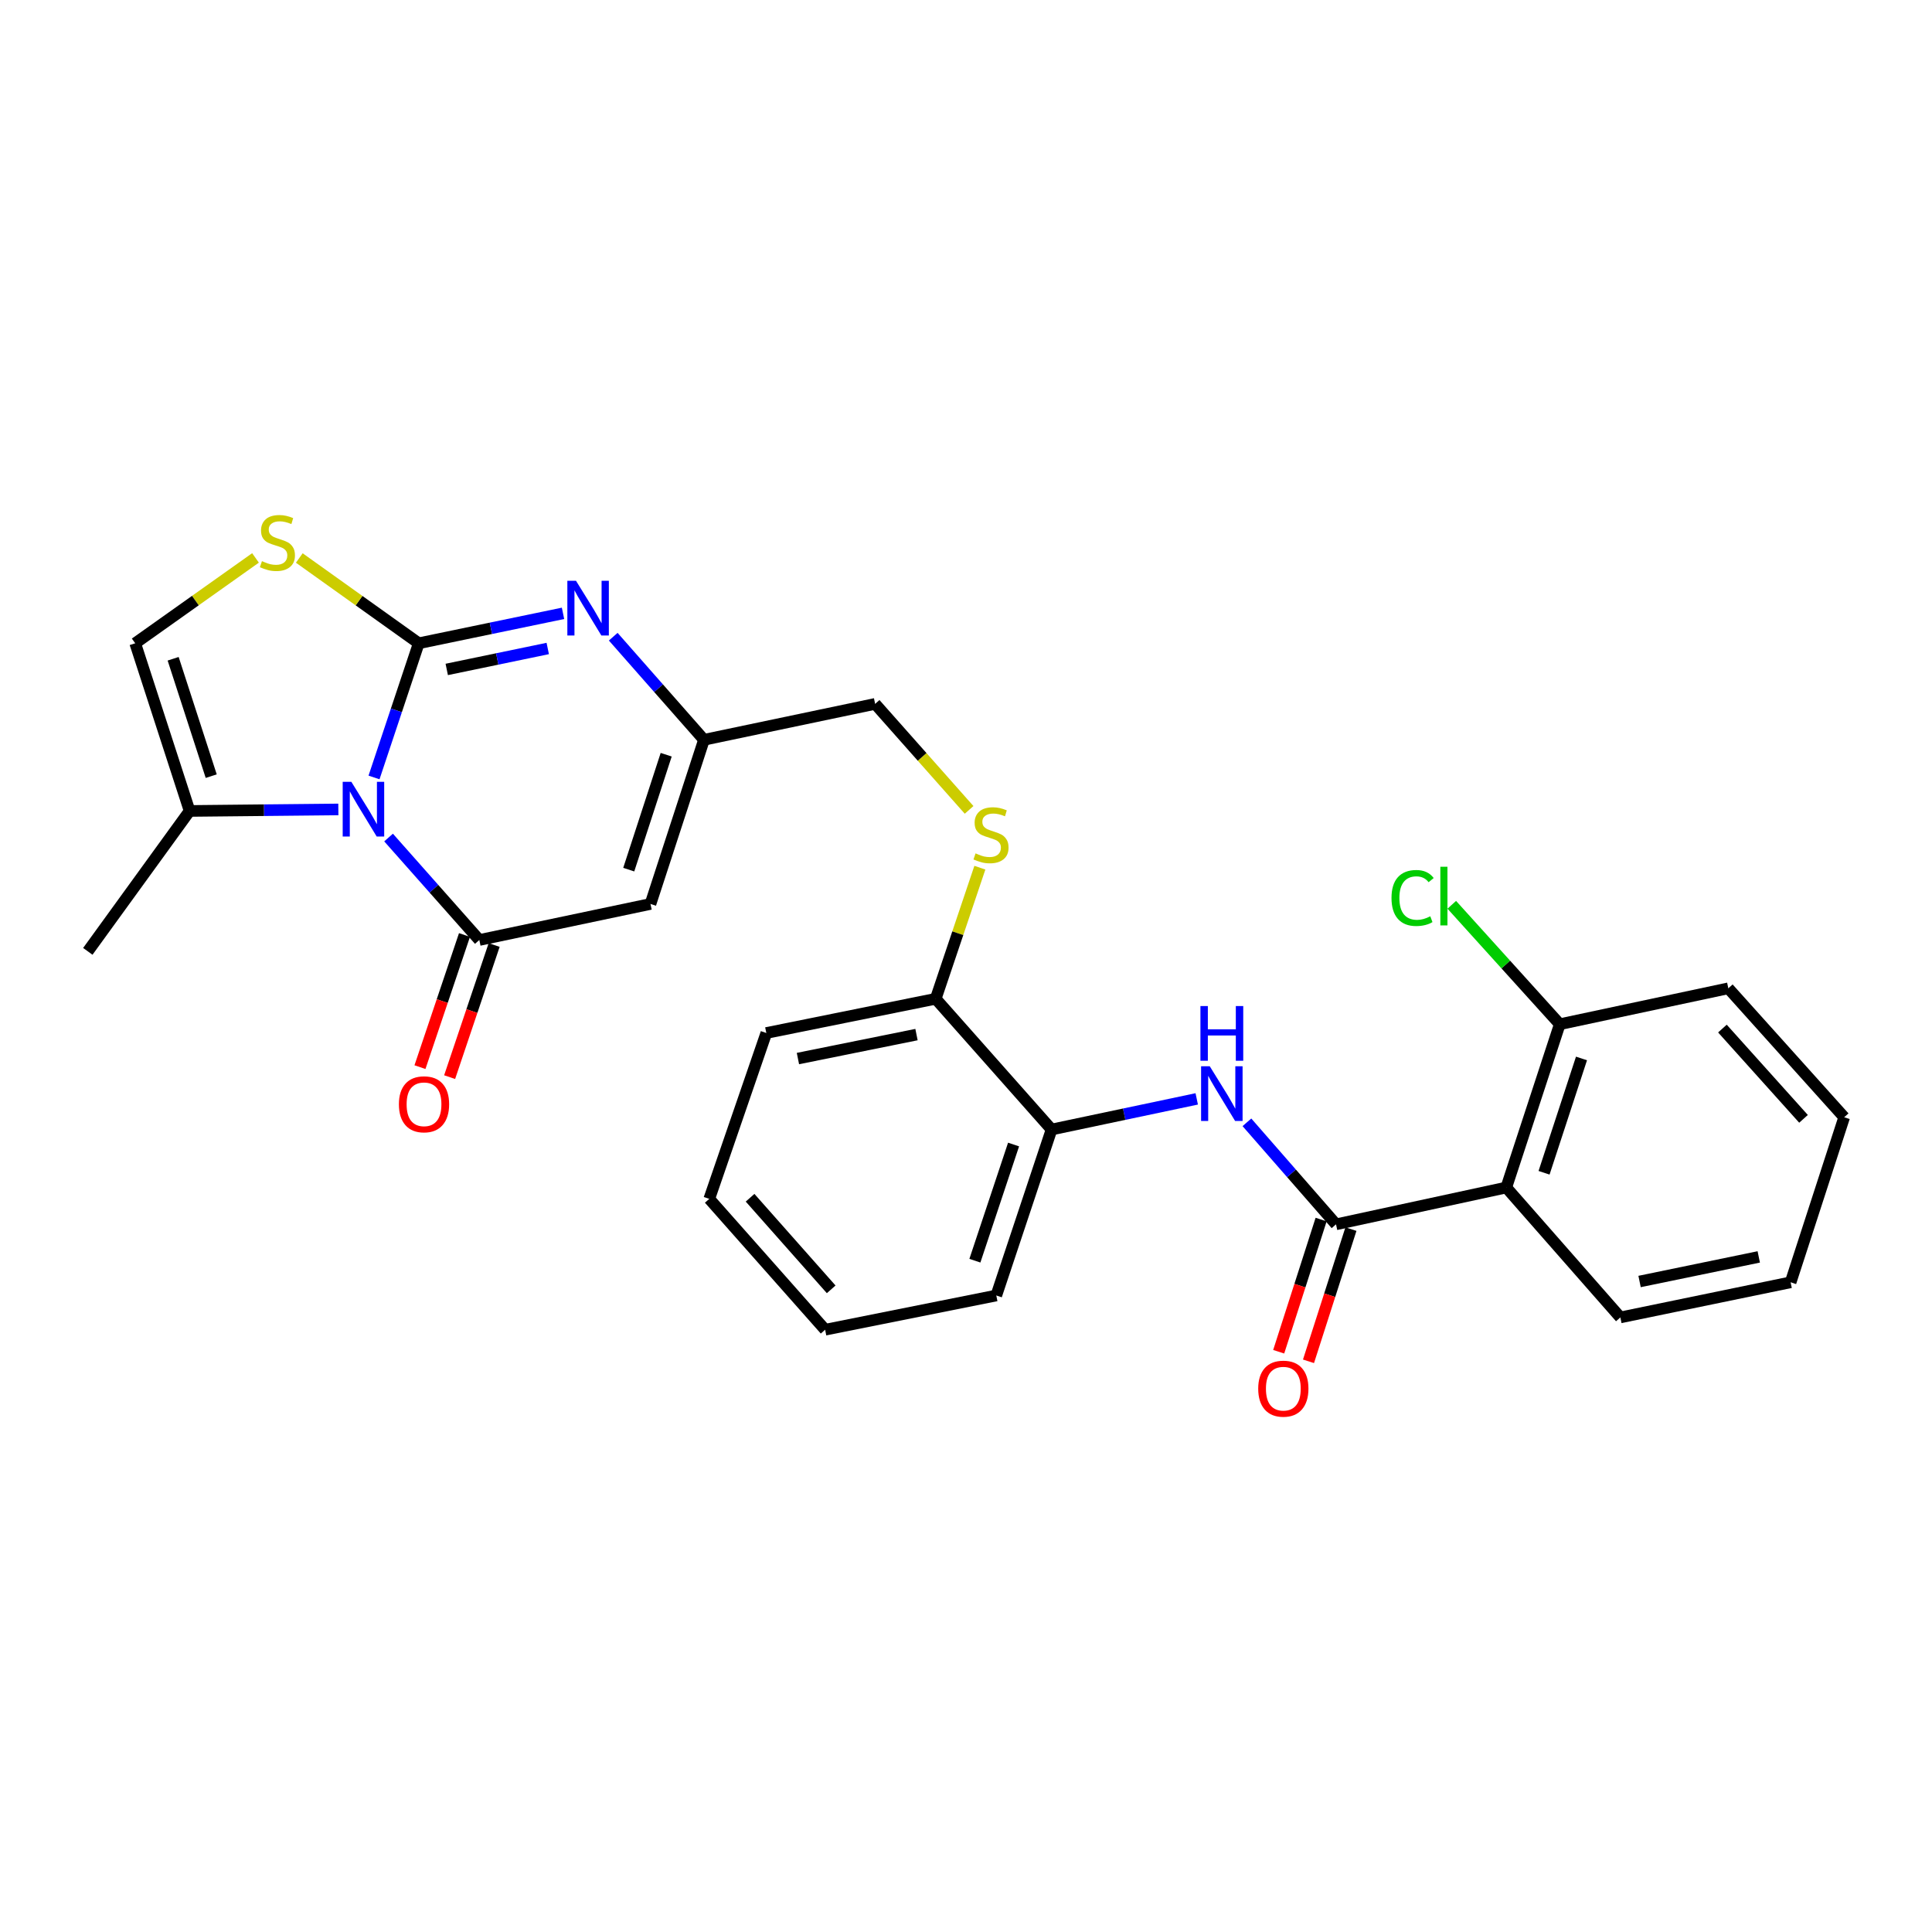 <?xml version='1.0' encoding='iso-8859-1'?>
<svg version='1.1' baseProfile='full'
              xmlns='http://www.w3.org/2000/svg'
                      xmlns:rdkit='http://www.rdkit.org/xml'
                      xmlns:xlink='http://www.w3.org/1999/xlink'
                  xml:space='preserve'
width='1000px' height='1000px' viewBox='0 0 1000 1000'>
<!-- END OF HEADER -->
<rect style='opacity:1.0;fill:#FFFFFF;stroke:none' width='1000' height='1000' x='0' y='0'> </rect>
<path class='bond-0' d='M 216.743,332.958 L 205.168,367.683' style='fill:none;fill-rule:evenodd;stroke:#000000;stroke-width:6px;stroke-linecap:butt;stroke-linejoin:miter;stroke-opacity:1' />
<path class='bond-0' d='M 205.168,367.683 L 193.593,402.408' style='fill:none;fill-rule:evenodd;stroke:#0000FF;stroke-width:6px;stroke-linecap:butt;stroke-linejoin:miter;stroke-opacity:1' />
<path class='bond-2' d='M 216.743,332.958 L 254.082,325.212' style='fill:none;fill-rule:evenodd;stroke:#000000;stroke-width:6px;stroke-linecap:butt;stroke-linejoin:miter;stroke-opacity:1' />
<path class='bond-2' d='M 254.082,325.212 L 291.421,317.467' style='fill:none;fill-rule:evenodd;stroke:#0000FF;stroke-width:6px;stroke-linecap:butt;stroke-linejoin:miter;stroke-opacity:1' />
<path class='bond-2' d='M 231.235,346.499 L 257.373,341.077' style='fill:none;fill-rule:evenodd;stroke:#000000;stroke-width:6px;stroke-linecap:butt;stroke-linejoin:miter;stroke-opacity:1' />
<path class='bond-2' d='M 257.373,341.077 L 283.51,335.655' style='fill:none;fill-rule:evenodd;stroke:#0000FF;stroke-width:6px;stroke-linecap:butt;stroke-linejoin:miter;stroke-opacity:1' />
<path class='bond-5' d='M 216.743,332.958 L 185.829,310.888' style='fill:none;fill-rule:evenodd;stroke:#000000;stroke-width:6px;stroke-linecap:butt;stroke-linejoin:miter;stroke-opacity:1' />
<path class='bond-5' d='M 185.829,310.888 L 154.915,288.818' style='fill:none;fill-rule:evenodd;stroke:#CCCC00;stroke-width:6px;stroke-linecap:butt;stroke-linejoin:miter;stroke-opacity:1' />
<path class='bond-1' d='M 201.12,433.509 L 224.607,460.024' style='fill:none;fill-rule:evenodd;stroke:#0000FF;stroke-width:6px;stroke-linecap:butt;stroke-linejoin:miter;stroke-opacity:1' />
<path class='bond-1' d='M 224.607,460.024 L 248.095,486.54' style='fill:none;fill-rule:evenodd;stroke:#000000;stroke-width:6px;stroke-linecap:butt;stroke-linejoin:miter;stroke-opacity:1' />
<path class='bond-8' d='M 175.129,418.964 L 136.634,419.357' style='fill:none;fill-rule:evenodd;stroke:#0000FF;stroke-width:6px;stroke-linecap:butt;stroke-linejoin:miter;stroke-opacity:1' />
<path class='bond-8' d='M 136.634,419.357 L 98.14,419.749' style='fill:none;fill-rule:evenodd;stroke:#000000;stroke-width:6px;stroke-linecap:butt;stroke-linejoin:miter;stroke-opacity:1' />
<path class='bond-12' d='M 240.418,483.953 L 228.895,518.15' style='fill:none;fill-rule:evenodd;stroke:#000000;stroke-width:6px;stroke-linecap:butt;stroke-linejoin:miter;stroke-opacity:1' />
<path class='bond-12' d='M 228.895,518.15 L 217.373,552.348' style='fill:none;fill-rule:evenodd;stroke:#FF0000;stroke-width:6px;stroke-linecap:butt;stroke-linejoin:miter;stroke-opacity:1' />
<path class='bond-12' d='M 255.772,489.127 L 244.25,523.324' style='fill:none;fill-rule:evenodd;stroke:#000000;stroke-width:6px;stroke-linecap:butt;stroke-linejoin:miter;stroke-opacity:1' />
<path class='bond-12' d='M 244.25,523.324 L 232.728,557.521' style='fill:none;fill-rule:evenodd;stroke:#FF0000;stroke-width:6px;stroke-linecap:butt;stroke-linejoin:miter;stroke-opacity:1' />
<path class='bond-29' d='M 248.095,486.54 L 336.687,467.889' style='fill:none;fill-rule:evenodd;stroke:#000000;stroke-width:6px;stroke-linecap:butt;stroke-linejoin:miter;stroke-opacity:1' />
<path class='bond-7' d='M 317.408,329.555 L 340.892,356.235' style='fill:none;fill-rule:evenodd;stroke:#0000FF;stroke-width:6px;stroke-linecap:butt;stroke-linejoin:miter;stroke-opacity:1' />
<path class='bond-7' d='M 340.892,356.235 L 364.375,382.915' style='fill:none;fill-rule:evenodd;stroke:#000000;stroke-width:6px;stroke-linecap:butt;stroke-linejoin:miter;stroke-opacity:1' />
<path class='bond-3' d='M 336.687,467.889 L 364.375,382.915' style='fill:none;fill-rule:evenodd;stroke:#000000;stroke-width:6px;stroke-linecap:butt;stroke-linejoin:miter;stroke-opacity:1' />
<path class='bond-3' d='M 325.435,450.123 L 344.817,390.642' style='fill:none;fill-rule:evenodd;stroke:#000000;stroke-width:6px;stroke-linecap:butt;stroke-linejoin:miter;stroke-opacity:1' />
<path class='bond-4' d='M 691.524,633.713 L 668.465,607.312' style='fill:none;fill-rule:evenodd;stroke:#000000;stroke-width:6px;stroke-linecap:butt;stroke-linejoin:miter;stroke-opacity:1' />
<path class='bond-4' d='M 668.465,607.312 L 645.406,580.91' style='fill:none;fill-rule:evenodd;stroke:#0000FF;stroke-width:6px;stroke-linecap:butt;stroke-linejoin:miter;stroke-opacity:1' />
<path class='bond-6' d='M 691.524,633.713 L 779.648,614.657' style='fill:none;fill-rule:evenodd;stroke:#000000;stroke-width:6px;stroke-linecap:butt;stroke-linejoin:miter;stroke-opacity:1' />
<path class='bond-15' d='M 683.81,631.238 L 672.829,665.449' style='fill:none;fill-rule:evenodd;stroke:#000000;stroke-width:6px;stroke-linecap:butt;stroke-linejoin:miter;stroke-opacity:1' />
<path class='bond-15' d='M 672.829,665.449 L 661.848,699.66' style='fill:none;fill-rule:evenodd;stroke:#FF0000;stroke-width:6px;stroke-linecap:butt;stroke-linejoin:miter;stroke-opacity:1' />
<path class='bond-15' d='M 699.237,636.189 L 688.256,670.401' style='fill:none;fill-rule:evenodd;stroke:#000000;stroke-width:6px;stroke-linecap:butt;stroke-linejoin:miter;stroke-opacity:1' />
<path class='bond-15' d='M 688.256,670.401 L 677.275,704.612' style='fill:none;fill-rule:evenodd;stroke:#FF0000;stroke-width:6px;stroke-linecap:butt;stroke-linejoin:miter;stroke-opacity:1' />
<path class='bond-10' d='M 132.252,288.775 L 101.118,310.866' style='fill:none;fill-rule:evenodd;stroke:#CCCC00;stroke-width:6px;stroke-linecap:butt;stroke-linejoin:miter;stroke-opacity:1' />
<path class='bond-10' d='M 101.118,310.866 L 69.984,332.958' style='fill:none;fill-rule:evenodd;stroke:#000000;stroke-width:6px;stroke-linecap:butt;stroke-linejoin:miter;stroke-opacity:1' />
<path class='bond-14' d='M 779.648,614.657 L 807.336,530.134' style='fill:none;fill-rule:evenodd;stroke:#000000;stroke-width:6px;stroke-linecap:butt;stroke-linejoin:miter;stroke-opacity:1' />
<path class='bond-14' d='M 799.198,607.023 L 818.58,547.856' style='fill:none;fill-rule:evenodd;stroke:#000000;stroke-width:6px;stroke-linecap:butt;stroke-linejoin:miter;stroke-opacity:1' />
<path class='bond-19' d='M 779.648,614.657 L 838.697,681.898' style='fill:none;fill-rule:evenodd;stroke:#000000;stroke-width:6px;stroke-linecap:butt;stroke-linejoin:miter;stroke-opacity:1' />
<path class='bond-17' d='M 364.375,382.915 L 452.968,364.328' style='fill:none;fill-rule:evenodd;stroke:#000000;stroke-width:6px;stroke-linecap:butt;stroke-linejoin:miter;stroke-opacity:1' />
<path class='bond-20' d='M 98.14,419.749 L 45.455,492.418' style='fill:none;fill-rule:evenodd;stroke:#000000;stroke-width:6px;stroke-linecap:butt;stroke-linejoin:miter;stroke-opacity:1' />
<path class='bond-28' d='M 98.14,419.749 L 69.984,332.958' style='fill:none;fill-rule:evenodd;stroke:#000000;stroke-width:6px;stroke-linecap:butt;stroke-linejoin:miter;stroke-opacity:1' />
<path class='bond-28' d='M 109.328,401.731 L 89.619,340.976' style='fill:none;fill-rule:evenodd;stroke:#000000;stroke-width:6px;stroke-linecap:butt;stroke-linejoin:miter;stroke-opacity:1' />
<path class='bond-9' d='M 619.428,568.782 L 581.858,576.71' style='fill:none;fill-rule:evenodd;stroke:#0000FF;stroke-width:6px;stroke-linecap:butt;stroke-linejoin:miter;stroke-opacity:1' />
<path class='bond-9' d='M 581.858,576.71 L 544.287,584.638' style='fill:none;fill-rule:evenodd;stroke:#000000;stroke-width:6px;stroke-linecap:butt;stroke-linejoin:miter;stroke-opacity:1' />
<path class='bond-11' d='M 544.287,584.638 L 484.32,516.965' style='fill:none;fill-rule:evenodd;stroke:#000000;stroke-width:6px;stroke-linecap:butt;stroke-linejoin:miter;stroke-opacity:1' />
<path class='bond-21' d='M 544.287,584.638 L 515.68,670.538' style='fill:none;fill-rule:evenodd;stroke:#000000;stroke-width:6px;stroke-linecap:butt;stroke-linejoin:miter;stroke-opacity:1' />
<path class='bond-21' d='M 524.624,592.403 L 504.599,652.534' style='fill:none;fill-rule:evenodd;stroke:#000000;stroke-width:6px;stroke-linecap:butt;stroke-linejoin:miter;stroke-opacity:1' />
<path class='bond-13' d='M 501.604,419.197 L 477.286,391.762' style='fill:none;fill-rule:evenodd;stroke:#CCCC00;stroke-width:6px;stroke-linecap:butt;stroke-linejoin:miter;stroke-opacity:1' />
<path class='bond-13' d='M 477.286,391.762 L 452.968,364.328' style='fill:none;fill-rule:evenodd;stroke:#000000;stroke-width:6px;stroke-linecap:butt;stroke-linejoin:miter;stroke-opacity:1' />
<path class='bond-16' d='M 507.176,449.113 L 495.748,483.039' style='fill:none;fill-rule:evenodd;stroke:#CCCC00;stroke-width:6px;stroke-linecap:butt;stroke-linejoin:miter;stroke-opacity:1' />
<path class='bond-16' d='M 495.748,483.039 L 484.32,516.965' style='fill:none;fill-rule:evenodd;stroke:#000000;stroke-width:6px;stroke-linecap:butt;stroke-linejoin:miter;stroke-opacity:1' />
<path class='bond-18' d='M 807.336,530.134 L 779.385,499.226' style='fill:none;fill-rule:evenodd;stroke:#000000;stroke-width:6px;stroke-linecap:butt;stroke-linejoin:miter;stroke-opacity:1' />
<path class='bond-18' d='M 779.385,499.226 L 751.435,468.318' style='fill:none;fill-rule:evenodd;stroke:#00CC00;stroke-width:6px;stroke-linecap:butt;stroke-linejoin:miter;stroke-opacity:1' />
<path class='bond-22' d='M 807.336,530.134 L 894.578,511.546' style='fill:none;fill-rule:evenodd;stroke:#000000;stroke-width:6px;stroke-linecap:butt;stroke-linejoin:miter;stroke-opacity:1' />
<path class='bond-23' d='M 484.32,516.965 L 396.646,534.68' style='fill:none;fill-rule:evenodd;stroke:#000000;stroke-width:6px;stroke-linecap:butt;stroke-linejoin:miter;stroke-opacity:1' />
<path class='bond-23' d='M 474.377,535.504 L 413.006,547.904' style='fill:none;fill-rule:evenodd;stroke:#000000;stroke-width:6px;stroke-linecap:butt;stroke-linejoin:miter;stroke-opacity:1' />
<path class='bond-24' d='M 838.697,681.898 L 926.821,663.715' style='fill:none;fill-rule:evenodd;stroke:#000000;stroke-width:6px;stroke-linecap:butt;stroke-linejoin:miter;stroke-opacity:1' />
<path class='bond-24' d='M 848.641,663.302 L 910.328,650.574' style='fill:none;fill-rule:evenodd;stroke:#000000;stroke-width:6px;stroke-linecap:butt;stroke-linejoin:miter;stroke-opacity:1' />
<path class='bond-30' d='M 515.68,670.538 L 427.088,688.262' style='fill:none;fill-rule:evenodd;stroke:#000000;stroke-width:6px;stroke-linecap:butt;stroke-linejoin:miter;stroke-opacity:1' />
<path class='bond-31' d='M 894.578,511.546 L 954.545,578.292' style='fill:none;fill-rule:evenodd;stroke:#000000;stroke-width:6px;stroke-linecap:butt;stroke-linejoin:miter;stroke-opacity:1' />
<path class='bond-31' d='M 891.52,532.386 L 933.498,579.108' style='fill:none;fill-rule:evenodd;stroke:#000000;stroke-width:6px;stroke-linecap:butt;stroke-linejoin:miter;stroke-opacity:1' />
<path class='bond-26' d='M 396.646,534.68 L 367.112,620.535' style='fill:none;fill-rule:evenodd;stroke:#000000;stroke-width:6px;stroke-linecap:butt;stroke-linejoin:miter;stroke-opacity:1' />
<path class='bond-27' d='M 926.821,663.715 L 954.545,578.292' style='fill:none;fill-rule:evenodd;stroke:#000000;stroke-width:6px;stroke-linecap:butt;stroke-linejoin:miter;stroke-opacity:1' />
<path class='bond-25' d='M 427.088,688.262 L 367.112,620.535' style='fill:none;fill-rule:evenodd;stroke:#000000;stroke-width:6px;stroke-linecap:butt;stroke-linejoin:miter;stroke-opacity:1' />
<path class='bond-25' d='M 430.222,667.361 L 388.238,619.952' style='fill:none;fill-rule:evenodd;stroke:#000000;stroke-width:6px;stroke-linecap:butt;stroke-linejoin:miter;stroke-opacity:1' />
<path  class='atom-1' d='M 181.858 404.671
L 191.138 419.671
Q 192.058 421.151, 193.538 423.831
Q 195.018 426.511, 195.098 426.671
L 195.098 404.671
L 198.858 404.671
L 198.858 432.991
L 194.978 432.991
L 185.018 416.591
Q 183.858 414.671, 182.618 412.471
Q 181.418 410.271, 181.058 409.591
L 181.058 432.991
L 177.378 432.991
L 177.378 404.671
L 181.858 404.671
' fill='#0000FF'/>
<path  class='atom-3' d='M 298.139 300.615
L 307.419 315.615
Q 308.339 317.095, 309.819 319.775
Q 311.299 322.455, 311.379 322.615
L 311.379 300.615
L 315.139 300.615
L 315.139 328.935
L 311.259 328.935
L 301.299 312.535
Q 300.139 310.615, 298.899 308.415
Q 297.699 306.215, 297.339 305.535
L 297.339 328.935
L 293.659 328.935
L 293.659 300.615
L 298.139 300.615
' fill='#0000FF'/>
<path  class='atom-6' d='M 135.588 290.451
Q 135.908 290.571, 137.228 291.131
Q 138.548 291.691, 139.988 292.051
Q 141.468 292.371, 142.908 292.371
Q 145.588 292.371, 147.148 291.091
Q 148.708 289.771, 148.708 287.491
Q 148.708 285.931, 147.908 284.971
Q 147.148 284.011, 145.948 283.491
Q 144.748 282.971, 142.748 282.371
Q 140.228 281.611, 138.708 280.891
Q 137.228 280.171, 136.148 278.651
Q 135.108 277.131, 135.108 274.571
Q 135.108 271.011, 137.508 268.811
Q 139.948 266.611, 144.748 266.611
Q 148.028 266.611, 151.748 268.171
L 150.828 271.251
Q 147.428 269.851, 144.868 269.851
Q 142.108 269.851, 140.588 271.011
Q 139.068 272.131, 139.108 274.091
Q 139.108 275.611, 139.868 276.531
Q 140.668 277.451, 141.788 277.971
Q 142.948 278.491, 144.868 279.091
Q 147.428 279.891, 148.948 280.691
Q 150.468 281.491, 151.548 283.131
Q 152.668 284.731, 152.668 287.491
Q 152.668 291.411, 150.028 293.531
Q 147.428 295.611, 143.068 295.611
Q 140.548 295.611, 138.628 295.051
Q 136.748 294.531, 134.508 293.611
L 135.588 290.451
' fill='#CCCC00'/>
<path  class='atom-10' d='M 626.16 551.881
L 635.44 566.881
Q 636.36 568.361, 637.84 571.041
Q 639.32 573.721, 639.4 573.881
L 639.4 551.881
L 643.16 551.881
L 643.16 580.201
L 639.28 580.201
L 629.32 563.801
Q 628.16 561.881, 626.92 559.681
Q 625.72 557.481, 625.36 556.801
L 625.36 580.201
L 621.68 580.201
L 621.68 551.881
L 626.16 551.881
' fill='#0000FF'/>
<path  class='atom-10' d='M 621.34 520.729
L 625.18 520.729
L 625.18 532.769
L 639.66 532.769
L 639.66 520.729
L 643.5 520.729
L 643.5 549.049
L 639.66 549.049
L 639.66 535.969
L 625.18 535.969
L 625.18 549.049
L 621.34 549.049
L 621.34 520.729
' fill='#0000FF'/>
<path  class='atom-13' d='M 206.47 571.576
Q 206.47 564.776, 209.83 560.976
Q 213.19 557.176, 219.47 557.176
Q 225.75 557.176, 229.11 560.976
Q 232.47 564.776, 232.47 571.576
Q 232.47 578.456, 229.07 582.376
Q 225.67 586.256, 219.47 586.256
Q 213.23 586.256, 209.83 582.376
Q 206.47 578.496, 206.47 571.576
M 219.47 583.056
Q 223.79 583.056, 226.11 580.176
Q 228.47 577.256, 228.47 571.576
Q 228.47 566.016, 226.11 563.216
Q 223.79 560.376, 219.47 560.376
Q 215.15 560.376, 212.79 563.176
Q 210.47 565.976, 210.47 571.576
Q 210.47 577.296, 212.79 580.176
Q 215.15 583.056, 219.47 583.056
' fill='#FF0000'/>
<path  class='atom-14' d='M 504.944 441.711
Q 505.264 441.831, 506.584 442.391
Q 507.904 442.951, 509.344 443.311
Q 510.824 443.631, 512.264 443.631
Q 514.944 443.631, 516.504 442.351
Q 518.064 441.031, 518.064 438.751
Q 518.064 437.191, 517.264 436.231
Q 516.504 435.271, 515.304 434.751
Q 514.104 434.231, 512.104 433.631
Q 509.584 432.871, 508.064 432.151
Q 506.584 431.431, 505.504 429.911
Q 504.464 428.391, 504.464 425.831
Q 504.464 422.271, 506.864 420.071
Q 509.304 417.871, 514.104 417.871
Q 517.384 417.871, 521.104 419.431
L 520.184 422.511
Q 516.784 421.111, 514.224 421.111
Q 511.464 421.111, 509.944 422.271
Q 508.424 423.391, 508.464 425.351
Q 508.464 426.871, 509.224 427.791
Q 510.024 428.711, 511.144 429.231
Q 512.304 429.751, 514.224 430.351
Q 516.784 431.151, 518.304 431.951
Q 519.824 432.751, 520.904 434.391
Q 522.024 435.991, 522.024 438.751
Q 522.024 442.671, 519.384 444.791
Q 516.784 446.871, 512.424 446.871
Q 509.904 446.871, 507.984 446.311
Q 506.104 445.791, 503.864 444.871
L 504.944 441.711
' fill='#CCCC00'/>
<path  class='atom-16' d='M 651.249 718.767
Q 651.249 711.967, 654.609 708.167
Q 657.969 704.367, 664.249 704.367
Q 670.529 704.367, 673.889 708.167
Q 677.249 711.967, 677.249 718.767
Q 677.249 725.647, 673.849 729.567
Q 670.449 733.447, 664.249 733.447
Q 658.009 733.447, 654.609 729.567
Q 651.249 725.687, 651.249 718.767
M 664.249 730.247
Q 668.569 730.247, 670.889 727.367
Q 673.249 724.447, 673.249 718.767
Q 673.249 713.207, 670.889 710.407
Q 668.569 707.567, 664.249 707.567
Q 659.929 707.567, 657.569 710.367
Q 655.249 713.167, 655.249 718.767
Q 655.249 724.487, 657.569 727.367
Q 659.929 730.247, 664.249 730.247
' fill='#FF0000'/>
<path  class='atom-19' d='M 720.239 464.791
Q 720.239 457.751, 723.519 454.071
Q 726.839 450.351, 733.119 450.351
Q 738.959 450.351, 742.079 454.471
L 739.439 456.631
Q 737.159 453.631, 733.119 453.631
Q 728.839 453.631, 726.559 456.511
Q 724.319 459.351, 724.319 464.791
Q 724.319 470.391, 726.639 473.271
Q 728.999 476.151, 733.559 476.151
Q 736.679 476.151, 740.319 474.271
L 741.439 477.271
Q 739.959 478.231, 737.719 478.791
Q 735.479 479.351, 732.999 479.351
Q 726.839 479.351, 723.519 475.591
Q 720.239 471.831, 720.239 464.791
' fill='#00CC00'/>
<path  class='atom-19' d='M 745.519 448.631
L 749.199 448.631
L 749.199 478.991
L 745.519 478.991
L 745.519 448.631
' fill='#00CC00'/>
</svg>

